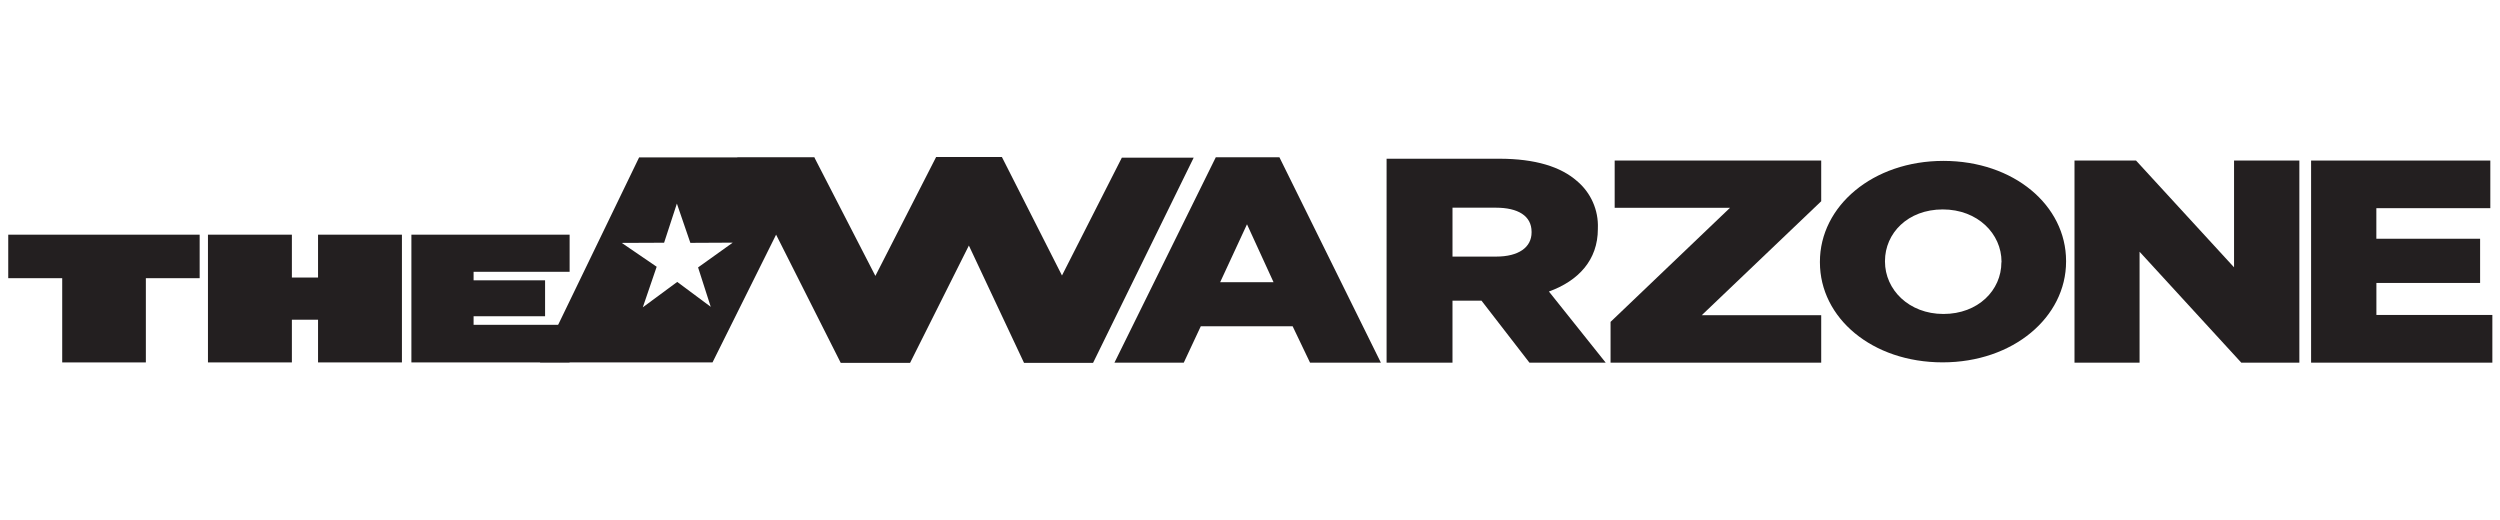 <?xml version="1.0" encoding="utf-8"?>
<!-- Generator: Adobe Illustrator 17.0.0, SVG Export Plug-In . SVG Version: 6.00 Build 0)  -->
<!DOCTYPE svg PUBLIC "-//W3C//DTD SVG 1.1//EN" "http://www.w3.org/Graphics/SVG/1.1/DTD/svg11.dtd">
<svg version="1.1" id="Layer_1" xmlns="http://www.w3.org/2000/svg" xmlns:xlink="http://www.w3.org/1999/xlink" x="0px" y="0px"
	 width="327px" height="68px" viewBox="0 0 327 68" enable-background="new 0 0 327 68" xml:space="preserve">
<g>
	<polygon fill="#231F20" points="96.431,20.612 106.53,20.612 114.499,36.089 122.446,20.535 131.048,20.535 138.907,36.036 
		146.738,20.622 156.135,20.622 142.972,47.465 133.944,47.465 126.729,32.116 119.036,47.465 109.969,47.465 	"/>
	<path fill="#231F20" d="M159.024,20.573h8.324l13.269,26.861h-9.265l-2.275-4.757h-12.015l-2.224,4.757h-9.068L159.024,20.573z
		 M166.58,36.913l-3.473-7.577l-3.511,7.577H166.58z"/>
	<path fill="#231F20" d="M181.366,20.761h14.732c4.763,0,8.055,1.071,10.15,2.899c1.835,1.527,2.853,3.823,2.753,6.208v0.079
		c0,4.068-2.533,6.776-6.402,8.184l7.427,9.304h-9.975l-6.268-8.106h-3.797v8.106h-8.62V20.761z M195.696,33.562
		c2.94,0,4.634-1.209,4.634-3.162v-0.078c0-2.095-1.783-3.156-4.673-3.156h-5.671v6.396H195.696z"/>
	<polygon fill="#231F20" points="210.661,42.103 226.281,27.184 211.199,27.184 211.199,21 238.214,21 238.214,26.323 
		222.588,41.23 238.214,41.23 238.214,47.435 210.661,47.435 	"/>
	<polygon fill="#231F20" points="271.344,21 279.393,21 292.214,34.967 292.214,21 300.756,21 300.756,47.435 293.16,47.435 
		279.856,32.927 279.856,47.435 271.344,47.435 	"/>
	<polygon fill="#231F20" points="302.291,21 325.734,21 325.734,27.229 310.827,27.229 310.827,31.228 324.398,31.228 
		324.398,37.01 310.833,37.01 310.833,41.196 326,41.196 326,47.435 302.291,47.435 	"/>
	<path fill="#231F20" d="M238.045,34.308v-0.072c0-7.279,6.925-13.191,16.152-13.191c9.228,0,16.046,5.837,16.046,13.091v0.072
		c0,7.285-6.921,13.188-16.145,13.188C244.873,47.396,238.045,41.592,238.045,34.308 M261.799,34.308v-0.072
		c0-3.655-3.116-6.843-7.687-6.843c-4.57,0-7.556,3.109-7.556,6.752v0.072c0,3.66,3.116,6.85,7.647,6.85s7.58-3.099,7.58-6.759
		H261.799z"/>
	<polygon fill="#231F20" points="53.811,47.404 53.811,30.695 74.506,30.695 74.506,35.551 61.945,35.551 61.945,36.666 
		71.296,36.666 71.296,41.365 61.945,41.365 61.945,42.486 74.499,42.486 74.499,47.404 	"/>
	<polygon fill="#231F20" points="19.078,36.387 19.078,47.405 8.137,47.405 8.137,36.387 1.079,36.387 1.079,30.696 26.115,30.696 
		26.115,36.387 	"/>
	<polygon fill="#231F20" points="41.6,47.404 41.6,41.818 38.178,41.818 38.178,47.404 27.201,47.404 27.201,30.695 38.178,30.695 
		38.178,36.302 41.6,36.302 41.6,30.695 52.572,30.695 52.572,47.404 	"/>
	<path fill="#231F20" d="M83.594,20.592L70.628,47.404h22.568l13.345-26.812H83.594z M92.964,40.132l-4.383-3.258l-4.503,3.324
		l1.814-5.307l-4.568-3.119l5.54-0.024l1.672-5.12l1.762,5.138l5.544-0.028l-4.534,3.241L92.964,40.132z"/>
</g>
</svg>
